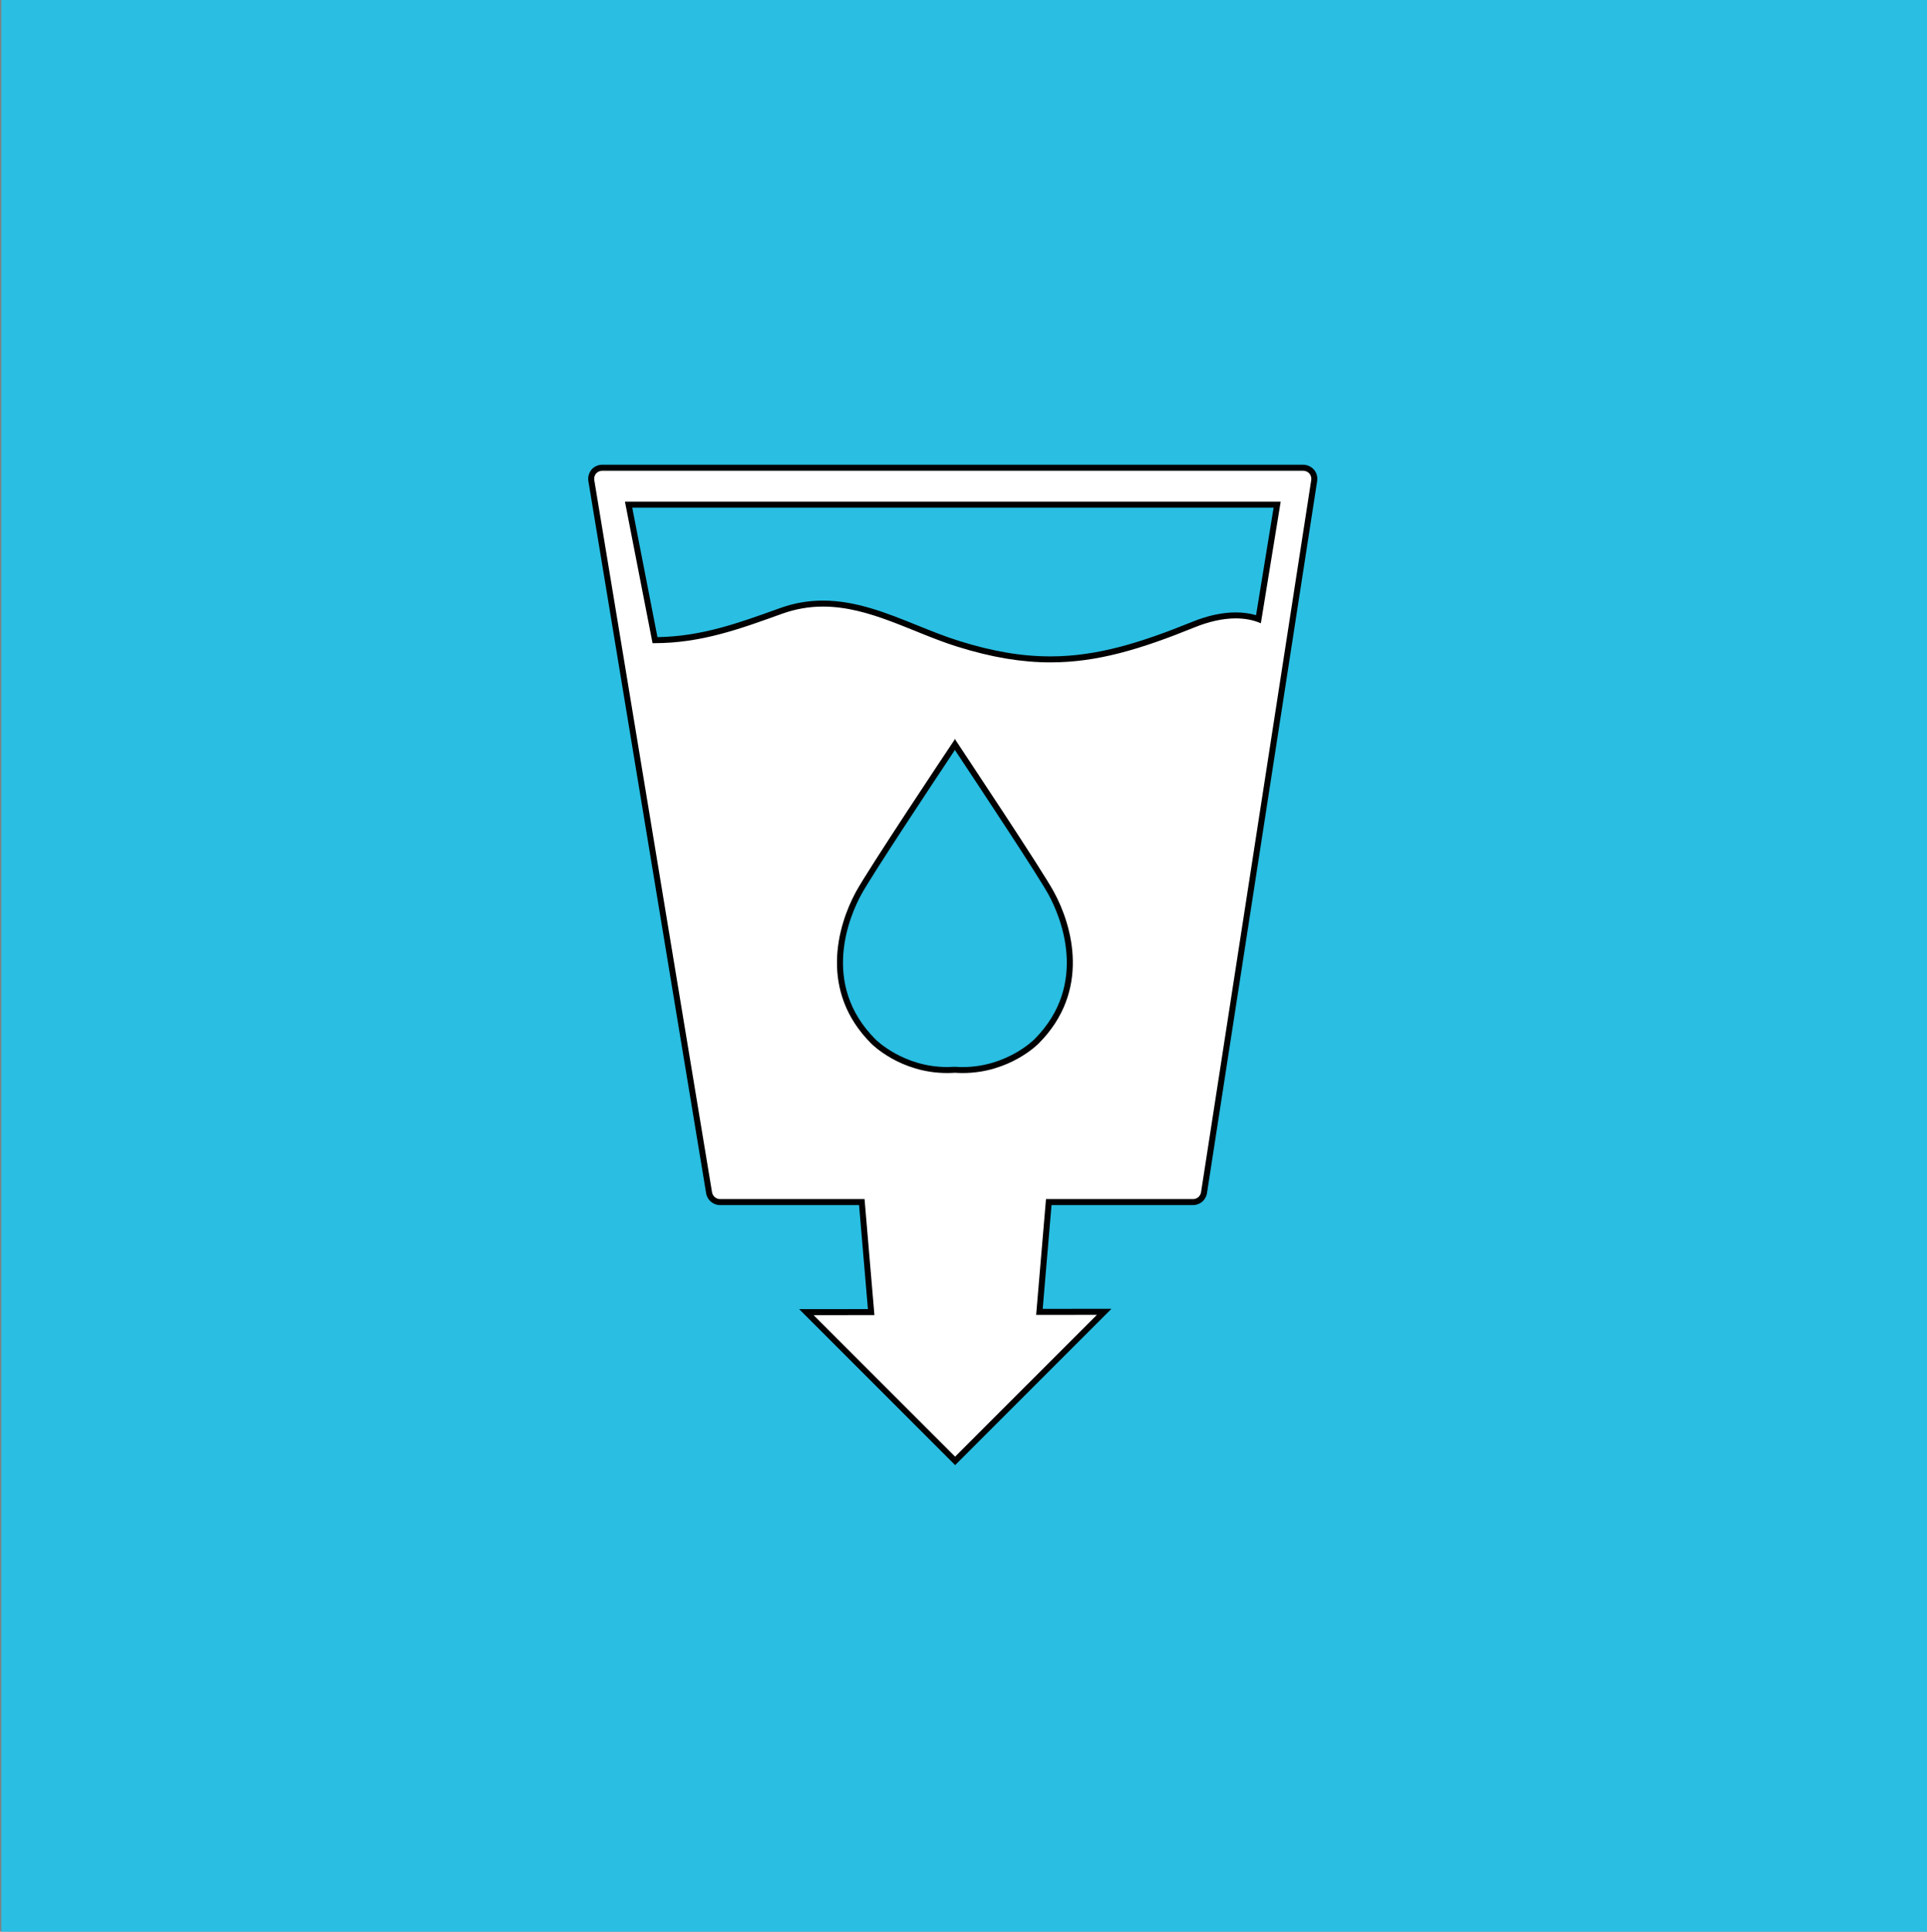 <?xml version="1.0" encoding="utf-8"?>
<!-- Generator: Adobe Illustrator 16.0.3, SVG Export Plug-In . SVG Version: 6.00 Build 0) -->
<!DOCTYPE svg PUBLIC "-//W3C//DTD SVG 1.1//EN" "http://www.w3.org/Graphics/SVG/1.1/DTD/svg11.dtd">
<svg version="1.1" id="Layer_1" xmlns="http://www.w3.org/2000/svg" xmlns:xlink="http://www.w3.org/1999/xlink" x="0px" y="0px"
	 width="160.561px" height="160.92px" viewBox="0 0 160.561 160.92" enable-background="new 0 0 160.561 160.92"
	 xml:space="preserve">
<rect x="0" y="0" width="160.561" height="160.92" fill="#808080" stroke="none"/>
<g id="background-regular_1_">
	<rect x="0.106" fill="#29BEE2" width="160.918" height="160.92"/>
</g>
<g id="icons-no-text-regular">
	<g>
		<g>
			<path fill="#FFFFFF" d="M67.193,109.31l5.396-0.006l-0.78-9.162H60c-0.451,0-0.848-0.336-0.92-0.781l-9.81-59.322
				c-0.044-0.259,0.027-0.532,0.197-0.748c0.197-0.216,0.448-0.326,0.721-0.326h58.381c0.274,0,0.527,0.11,0.713,0.311
				c0.186,0.226,0.259,0.492,0.218,0.76l-9.177,59.312c-0.067,0.459-0.453,0.795-0.917,0.795H87.386l-0.779,9.146l5.396-0.005
				l-12.42,12.417L67.193,109.31z M79.585,89.117c0.217,0.015,0.428,0.022,0.635,0.022c3.779,0,6.113-2.354,6.137-2.377
				c4.773-4.773,2.163-10.638,1.249-12.322c-0.793-1.484-5.727-8.926-7.584-11.728l-0.456-0.689
				c-1.271,1.901-7.172,10.788-8.041,12.415c-0.914,1.687-3.522,7.554,1.247,12.321c0.025,0.026,2.366,2.38,6.146,2.38
				c0.207,0,0.419-0.008,0.636-0.022H79.585z M68.577,50.284c2.704,0,5.269,1.036,7.749,2.039c1.142,0.461,2.32,0.938,3.495,1.306
				c2.841,0.889,5.289,1.303,7.707,1.303c3.948,0,7.62-1.16,11.918-2.903c1.246-0.505,2.431-0.761,3.52-0.761
				c0.686,0,1.32,0.104,1.893,0.31l1.557-9.539h-54.04l2.202,11.292c3.774-0.012,6.948-1.155,10.307-2.364l0.187-0.067
				C66.217,50.485,67.364,50.284,68.577,50.284z"/>
		</g>
		<g>
			<path d="M108.57,39.214c0.208,0,0.393,0.082,0.528,0.23c0.126,0.154,0.187,0.349,0.154,0.553l-9.177,59.313
				c-0.051,0.338-0.332,0.582-0.671,0.582h-12.25l-0.821,9.646l5.063-0.005l-11.814,11.813L67.795,109.56l5.064-0.007l-0.822-9.661
				H60c-0.332,0-0.619-0.244-0.673-0.572l-9.81-59.321c-0.032-0.188,0.02-0.39,0.146-0.553c0.137-0.148,0.321-0.23,0.523-0.23
				L108.57,39.214 M54.517,53.58c3.916,0,7.159-1.194,10.638-2.446c1.178-0.425,2.313-0.601,3.424-0.601
				c3.891,0,7.438,2.164,11.171,3.333c2.89,0.905,5.392,1.314,7.779,1.314c3.91,0,7.517-1.098,12.014-2.921
				c1.148-0.465,2.326-0.743,3.425-0.743c0.743,0,1.451,0.127,2.089,0.408l1.653-10.137H52.07l2.301,11.791
				C54.419,53.58,54.468,53.58,54.517,53.58 M79.568,61.576c-0.017-0.02-0.025-0.032-0.025-0.032v0.067
				c-0.578,0.859-7.298,10.951-8.238,12.711c-1.521,2.809-3.083,8.245,1.291,12.614c0,0,2.385,2.453,6.321,2.453
				c0.213,0,0.431-0.008,0.651-0.022c0.223,0.015,0.438,0.022,0.651,0.022c3.928,0,6.315-2.453,6.315-2.453
				c4.369-4.369,2.813-9.807,1.29-12.614c-0.94-1.76-7.672-11.853-8.233-12.711v-0.067L79.568,61.576 M108.57,38.714H50.189
				c-0.343,0-0.659,0.139-0.893,0.392c-0.238,0.301-0.327,0.646-0.271,0.976l9.81,59.319c0.094,0.572,0.584,0.99,1.166,0.99h11.579
				l0.737,8.662l-4.521,0.006H66.59l0.853,0.853l11.787,11.786l0.354,0.354l0.354-0.354l11.815-11.813l0.854-0.854l-1.209,0.001
				l-4.519,0.004l0.736-8.646h11.79c0.59,0,1.079-0.424,1.165-1.009l9.177-59.308c0.052-0.34-0.041-0.676-0.262-0.946
				C109.233,38.854,108.915,38.714,108.57,38.714L108.57,38.714z M52.677,42.289h53.443l-1.462,8.961
				c-0.522-0.154-1.09-0.232-1.692-0.232c-1.121,0-2.336,0.262-3.612,0.779c-4.271,1.731-7.917,2.884-11.825,2.884
				c-2.392,0-4.815-0.41-7.631-1.292c-1.166-0.365-2.341-0.84-3.478-1.299c-2.503-1.011-5.09-2.057-7.843-2.057
				c-1.242,0-2.417,0.206-3.594,0.63l-0.187,0.067c-3.275,1.18-6.374,2.295-10.016,2.347L52.677,42.289L52.677,42.289z
				 M78.916,88.89c-3.664,0-5.941-2.279-5.964-2.302C68.3,81.94,70.85,76.207,71.743,74.56c0.825-1.545,6.218-9.679,7.82-12.083
				c0.075,0.112,0.158,0.238,0.249,0.375c1.855,2.799,6.784,10.234,7.57,11.707c0.895,1.648,3.447,7.377-1.202,12.026
				c-0.026,0.027-2.306,2.307-5.962,2.307c-0.202,0-0.407-0.008-0.617-0.021l-0.034-0.002l-0.033,0.002
				C79.324,88.882,79.117,88.89,78.916,88.89L78.916,88.89z"/>
		</g>
	</g>
</g>
</svg>
